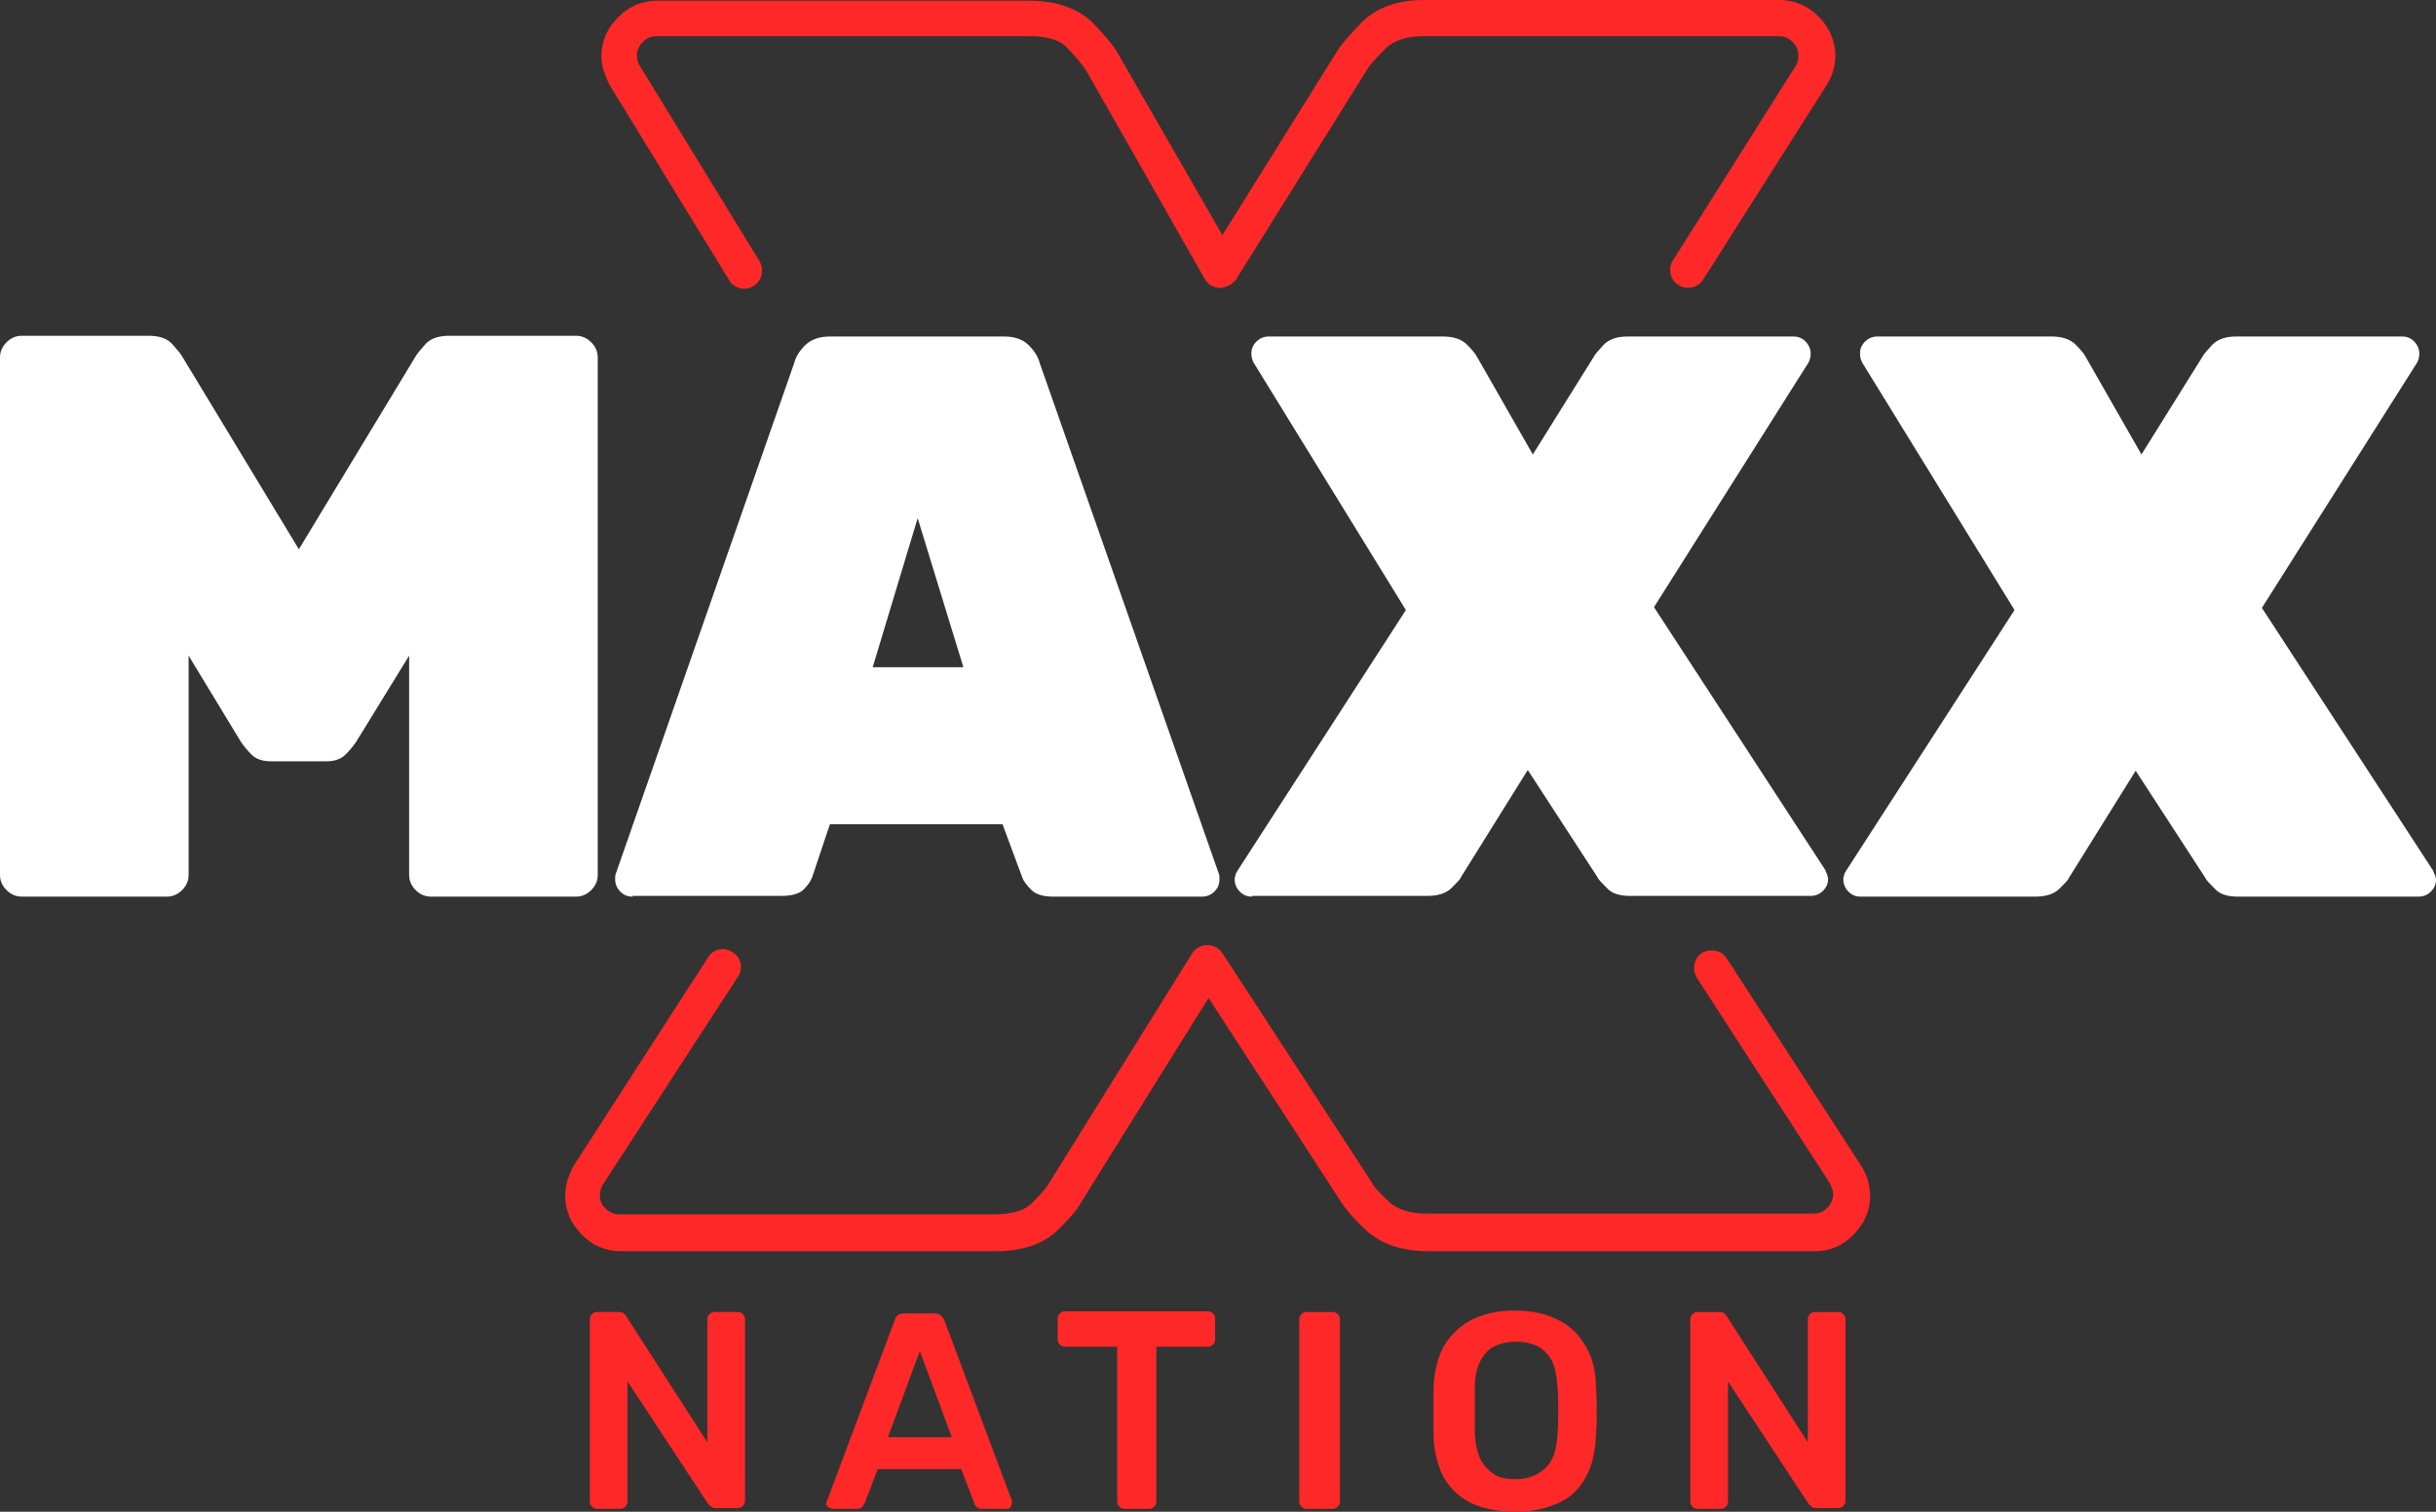 <svg width="87" height="54" viewBox="0 0 87 54" fill="none" xmlns="http://www.w3.org/2000/svg">
<rect x="0" y="0" width="87" height="54" fill="#333333" stroke="none"/>
<path d="M64.823 44.694H51.014C50.055 44.694 49.329 44.436 48.785 43.944C48.215 43.402 48.034 43.143 47.93 42.988L43.163 35.647L38.603 42.962C38.526 43.117 38.344 43.376 37.8 43.919C37.282 44.436 36.531 44.694 35.546 44.694H22.178C21.634 44.694 21.141 44.487 20.779 44.1C20.39 43.712 20.183 43.246 20.183 42.704C20.183 42.574 20.209 42.445 20.234 42.29C20.26 42.135 20.338 41.954 20.442 41.721C20.442 41.696 20.468 41.67 20.468 41.67L25.287 34.199C25.468 33.889 25.882 33.811 26.167 34.018C26.478 34.199 26.556 34.613 26.349 34.897L21.53 42.316C21.452 42.445 21.452 42.523 21.452 42.523C21.426 42.6 21.426 42.652 21.426 42.678C21.426 42.885 21.478 43.04 21.634 43.169C21.789 43.324 21.944 43.376 22.126 43.376H35.494C36.142 43.376 36.583 43.246 36.842 42.988C37.334 42.497 37.412 42.342 37.438 42.316C37.438 42.29 37.463 42.29 37.463 42.264L42.567 34.07C42.671 33.889 42.878 33.76 43.111 33.76C43.345 33.76 43.526 33.863 43.656 34.044L48.993 42.238C49.019 42.264 49.019 42.29 49.019 42.29C49.019 42.316 49.122 42.471 49.614 42.936C49.899 43.195 50.34 43.35 50.962 43.35H64.771C64.978 43.35 65.133 43.272 65.263 43.143C65.393 43.014 65.47 42.833 65.47 42.652C65.47 42.626 65.47 42.574 65.444 42.497C65.444 42.497 65.418 42.445 65.367 42.29L60.599 34.923C60.418 34.639 60.496 34.225 60.781 34.044C61.066 33.863 61.48 33.941 61.662 34.225L66.507 41.696C66.532 41.721 66.532 41.747 66.532 41.747C66.636 41.954 66.714 42.135 66.74 42.29C66.766 42.445 66.792 42.574 66.792 42.704C66.792 43.246 66.584 43.712 66.196 44.1C65.833 44.487 65.367 44.694 64.823 44.694ZM26.582 10.314C26.375 10.314 26.142 10.211 26.038 10.004L21.763 3.024C21.763 2.999 21.737 2.999 21.737 2.973C21.582 2.637 21.478 2.326 21.478 2.016C21.478 1.473 21.685 1.008 22.074 0.62C22.437 0.233 22.929 0.026 23.447 0.026H36.764C37.748 0.026 38.526 0.31 39.044 0.827C39.484 1.292 39.743 1.603 39.899 1.861L43.656 8.401L47.749 1.835C47.904 1.577 48.19 1.267 48.63 0.801C49.174 0.258 49.925 0 50.858 0H63.553C64.097 0 64.564 0.207 64.952 0.595C65.341 0.982 65.548 1.473 65.548 1.99C65.548 2.352 65.444 2.688 65.263 2.999L60.833 9.978C60.651 10.288 60.237 10.366 59.952 10.185C59.641 10.004 59.563 9.59 59.745 9.306L64.149 2.326C64.201 2.223 64.227 2.12 64.227 1.99C64.227 1.784 64.149 1.629 64.019 1.499C63.864 1.344 63.709 1.292 63.527 1.292H50.832C50.236 1.292 49.796 1.448 49.511 1.706C49.019 2.197 48.863 2.404 48.811 2.507L44.148 9.978C44.018 10.159 43.811 10.262 43.578 10.288C43.345 10.288 43.137 10.159 43.034 9.978L38.785 2.507C38.733 2.43 38.578 2.197 38.111 1.706C37.852 1.422 37.386 1.292 36.764 1.292H23.447C23.24 1.292 23.084 1.37 22.955 1.499C22.825 1.629 22.747 1.809 22.747 1.99C22.747 2.094 22.773 2.223 22.851 2.352L27.126 9.332C27.307 9.642 27.204 10.03 26.919 10.211C26.815 10.288 26.686 10.314 26.582 10.314Z" fill="#FE2828"/>
<path d="M0.777 32.028C0.57 32.028 0.389 31.95 0.233 31.795C0.078 31.64 0 31.459 0 31.252V12.77C0 12.563 0.078 12.382 0.233 12.227C0.389 12.072 0.57 11.994 0.777 11.994H5.311C5.7 11.994 5.985 12.098 6.166 12.305C6.348 12.511 6.477 12.666 6.529 12.77L10.674 19.62L14.819 12.77C14.871 12.666 15.001 12.511 15.182 12.305C15.364 12.098 15.649 11.994 16.037 11.994H20.571C20.778 11.994 20.96 12.072 21.115 12.227C21.271 12.382 21.348 12.563 21.348 12.77V31.252C21.348 31.459 21.271 31.64 21.115 31.795C20.96 31.95 20.778 32.028 20.571 32.028H15.389C15.182 32.028 15.001 31.95 14.845 31.795C14.69 31.64 14.612 31.459 14.612 31.252V23.42L12.721 26.496C12.617 26.651 12.488 26.806 12.332 26.961C12.177 27.116 11.944 27.194 11.659 27.194H9.664C9.379 27.194 9.146 27.116 8.99 26.961C8.835 26.806 8.705 26.651 8.602 26.496L6.736 23.42V31.252C6.736 31.459 6.658 31.64 6.503 31.795C6.348 31.95 6.166 32.028 5.959 32.028H0.777Z" fill="white"/>
<path d="M22.592 32.028C22.411 32.028 22.281 31.976 22.152 31.847C22.022 31.718 21.97 31.562 21.97 31.407C21.97 31.33 21.97 31.252 21.996 31.201L28.37 12.951C28.421 12.744 28.551 12.537 28.758 12.33C28.965 12.123 29.276 12.02 29.639 12.02H35.857C36.246 12.02 36.531 12.123 36.738 12.33C36.945 12.537 37.075 12.744 37.127 12.951L43.526 31.201C43.552 31.252 43.552 31.33 43.552 31.407C43.552 31.588 43.5 31.718 43.37 31.847C43.241 31.976 43.086 32.028 42.93 32.028H37.619C37.256 32.028 36.997 31.95 36.842 31.795C36.686 31.64 36.557 31.485 36.505 31.33L35.805 29.443H29.639L29.017 31.304C28.965 31.459 28.862 31.614 28.706 31.769C28.551 31.924 28.292 32.002 27.903 32.002H22.592V32.028ZM31.168 23.833H34.406L32.774 18.508L31.168 23.833Z" fill="white"/>
<path d="M44.718 32.028C44.536 32.028 44.407 31.976 44.277 31.847C44.148 31.718 44.096 31.562 44.096 31.407C44.096 31.382 44.096 31.33 44.122 31.278C44.122 31.227 44.148 31.175 44.2 31.097L50.21 21.791L44.77 12.951C44.718 12.847 44.692 12.744 44.692 12.64C44.692 12.46 44.744 12.33 44.873 12.201C45.003 12.072 45.158 12.02 45.314 12.02H51.532C51.92 12.02 52.205 12.123 52.387 12.305C52.568 12.485 52.697 12.64 52.749 12.744L54.744 16.234L56.921 12.744C56.972 12.64 57.102 12.511 57.283 12.305C57.465 12.123 57.75 12.02 58.112 12.02H64.045C64.227 12.02 64.356 12.072 64.486 12.201C64.615 12.33 64.667 12.485 64.667 12.64C64.667 12.744 64.641 12.847 64.589 12.951L59.071 21.688L65.185 31.071C65.211 31.149 65.237 31.201 65.263 31.252C65.263 31.304 65.289 31.356 65.289 31.382C65.289 31.562 65.237 31.692 65.108 31.821C64.978 31.95 64.823 32.002 64.667 32.002H58.216C57.853 32.002 57.568 31.924 57.387 31.718C57.206 31.537 57.076 31.407 57.05 31.33L54.563 27.504L52.179 31.33C52.153 31.407 52.024 31.537 51.843 31.718C51.661 31.898 51.376 32.002 50.988 32.002H44.718V32.028Z" fill="white"/>
<path d="M66.455 32.028C66.273 32.028 66.144 31.976 66.014 31.847C65.885 31.718 65.833 31.562 65.833 31.407C65.833 31.382 65.833 31.33 65.859 31.278C65.859 31.227 65.885 31.175 65.937 31.097L71.947 21.791L66.507 12.951C66.455 12.847 66.429 12.744 66.429 12.64C66.429 12.46 66.481 12.33 66.61 12.201C66.74 12.072 66.895 12.02 67.051 12.02H73.269C73.657 12.02 73.942 12.123 74.124 12.305C74.305 12.485 74.435 12.64 74.486 12.744L76.481 16.234L78.658 12.744C78.709 12.64 78.839 12.511 79.02 12.305C79.202 12.123 79.487 12.02 79.849 12.02H85.782C85.964 12.02 86.093 12.072 86.223 12.201C86.352 12.33 86.404 12.485 86.404 12.64C86.404 12.744 86.378 12.847 86.326 12.951L80.782 21.714L86.896 31.097C86.922 31.175 86.948 31.227 86.974 31.278C86.974 31.33 87 31.382 87 31.407C87 31.588 86.948 31.718 86.819 31.847C86.689 31.976 86.534 32.028 86.378 32.028H79.927C79.564 32.028 79.279 31.95 79.098 31.743C78.917 31.562 78.787 31.433 78.761 31.356L76.274 27.53L73.891 31.356C73.865 31.433 73.735 31.562 73.554 31.743C73.372 31.924 73.087 32.028 72.699 32.028H66.455Z" fill="white"/>
<path d="M21.323 53.896C21.245 53.896 21.193 53.87 21.141 53.819C21.089 53.767 21.064 53.715 21.064 53.638V47.123C21.064 47.046 21.089 46.994 21.141 46.943C21.193 46.891 21.245 46.865 21.323 46.865H22.1C22.203 46.865 22.255 46.891 22.307 46.943C22.359 46.994 22.385 47.02 22.385 47.046L25.261 51.518V47.123C25.261 47.046 25.287 46.994 25.338 46.943C25.39 46.891 25.442 46.865 25.52 46.865H26.349C26.427 46.865 26.478 46.891 26.53 46.943C26.582 46.994 26.608 47.046 26.608 47.123V53.612C26.608 53.689 26.582 53.741 26.53 53.793C26.478 53.844 26.427 53.87 26.349 53.87H25.572C25.468 53.87 25.416 53.844 25.364 53.793C25.312 53.741 25.287 53.715 25.287 53.715L22.411 49.347V53.638C22.411 53.715 22.385 53.767 22.333 53.819C22.281 53.87 22.229 53.896 22.152 53.896H21.323Z" fill="#FE2828"/>
<path d="M29.743 53.897C29.691 53.897 29.639 53.871 29.587 53.845C29.535 53.793 29.509 53.767 29.509 53.69C29.509 53.664 29.509 53.638 29.535 53.612L31.945 47.176C31.971 47.098 31.997 47.047 32.048 46.995C32.1 46.943 32.178 46.917 32.282 46.917H33.37C33.474 46.917 33.551 46.943 33.603 46.995C33.655 47.047 33.707 47.098 33.733 47.176L36.142 53.612C36.142 53.638 36.142 53.664 36.142 53.69C36.142 53.742 36.116 53.793 36.09 53.845C36.038 53.897 36.013 53.897 35.961 53.897H35.08C34.976 53.897 34.924 53.871 34.873 53.819C34.821 53.767 34.795 53.742 34.795 53.69L34.328 52.475H31.349L30.883 53.69C30.857 53.742 30.831 53.767 30.805 53.819C30.753 53.871 30.701 53.897 30.598 53.897H29.743ZM31.712 51.338H33.992L32.852 48.261L31.712 51.338Z" fill="#FE2828"/>
<path d="M40.158 53.897C40.08 53.897 40.028 53.871 39.977 53.819C39.925 53.767 39.899 53.716 39.899 53.638V48.106H38.033C37.956 48.106 37.904 48.08 37.852 48.029C37.8 47.977 37.774 47.925 37.774 47.848V47.098C37.774 47.021 37.8 46.969 37.852 46.917C37.904 46.865 37.956 46.84 38.033 46.84H43.137C43.215 46.84 43.267 46.865 43.319 46.917C43.371 46.969 43.397 47.021 43.397 47.098V47.848C43.397 47.925 43.371 47.977 43.319 48.029C43.267 48.08 43.215 48.106 43.137 48.106H41.298V53.638C41.298 53.716 41.272 53.767 41.22 53.819C41.168 53.871 41.117 53.897 41.039 53.897H40.158Z" fill="#FE2828"/>
<path d="M46.661 53.897C46.583 53.897 46.531 53.871 46.48 53.819C46.428 53.767 46.402 53.716 46.402 53.638V47.124C46.402 47.047 46.428 46.995 46.48 46.943C46.531 46.891 46.583 46.866 46.661 46.866H47.594C47.671 46.866 47.723 46.891 47.775 46.943C47.827 46.995 47.853 47.047 47.853 47.124V53.638C47.853 53.716 47.827 53.767 47.775 53.819C47.723 53.871 47.671 53.897 47.594 53.897H46.661Z" fill="#FE2828"/>
<path d="M54.123 54C53.527 54 53.008 53.897 52.594 53.716C52.153 53.509 51.843 53.224 51.583 52.811C51.35 52.397 51.221 51.88 51.195 51.286C51.195 51.001 51.195 50.717 51.195 50.433C51.195 50.148 51.195 49.864 51.195 49.58C51.221 48.985 51.35 48.468 51.583 48.055C51.843 47.641 52.179 47.331 52.594 47.124C53.034 46.917 53.527 46.814 54.097 46.814C54.666 46.814 55.185 46.917 55.599 47.124C56.04 47.331 56.377 47.641 56.61 48.055C56.869 48.468 56.998 48.959 56.998 49.58C57.024 49.864 57.024 50.148 57.024 50.433C57.024 50.717 57.024 51.001 56.998 51.286C56.972 51.906 56.843 52.423 56.61 52.811C56.377 53.224 56.04 53.535 55.599 53.716C55.159 53.897 54.718 54 54.123 54ZM54.123 52.837C54.563 52.837 54.9 52.708 55.185 52.449C55.47 52.191 55.599 51.777 55.625 51.182C55.651 50.898 55.651 50.614 55.651 50.355C55.651 50.097 55.651 49.838 55.625 49.554C55.599 49.166 55.547 48.856 55.418 48.597C55.288 48.365 55.107 48.184 54.9 48.08C54.666 47.977 54.433 47.925 54.148 47.925C53.863 47.925 53.63 47.977 53.397 48.08C53.164 48.184 53.008 48.365 52.879 48.597C52.749 48.83 52.672 49.166 52.672 49.554C52.672 49.838 52.672 50.097 52.672 50.355C52.672 50.614 52.672 50.872 52.672 51.182C52.697 51.751 52.827 52.191 53.112 52.449C53.345 52.733 53.682 52.837 54.123 52.837Z" fill="#FE2828"/>
<path d="M60.626 53.897C60.548 53.897 60.496 53.871 60.444 53.819C60.392 53.767 60.367 53.716 60.367 53.638V47.124C60.367 47.047 60.392 46.995 60.444 46.943C60.496 46.891 60.548 46.866 60.626 46.866H61.403C61.506 46.866 61.558 46.891 61.61 46.943C61.662 46.995 61.688 47.021 61.688 47.047L64.564 51.519V47.124C64.564 47.047 64.59 46.995 64.641 46.943C64.693 46.891 64.745 46.866 64.823 46.866H65.652C65.73 46.866 65.781 46.891 65.833 46.943C65.885 46.995 65.911 47.047 65.911 47.124V53.612C65.911 53.69 65.885 53.742 65.833 53.793C65.781 53.845 65.73 53.871 65.652 53.871H64.874C64.771 53.871 64.719 53.845 64.667 53.793C64.615 53.742 64.59 53.716 64.59 53.716L61.714 49.347V53.638C61.714 53.716 61.688 53.767 61.636 53.819C61.584 53.871 61.532 53.897 61.455 53.897H60.626Z" fill="#FE2828"/>
</svg>
